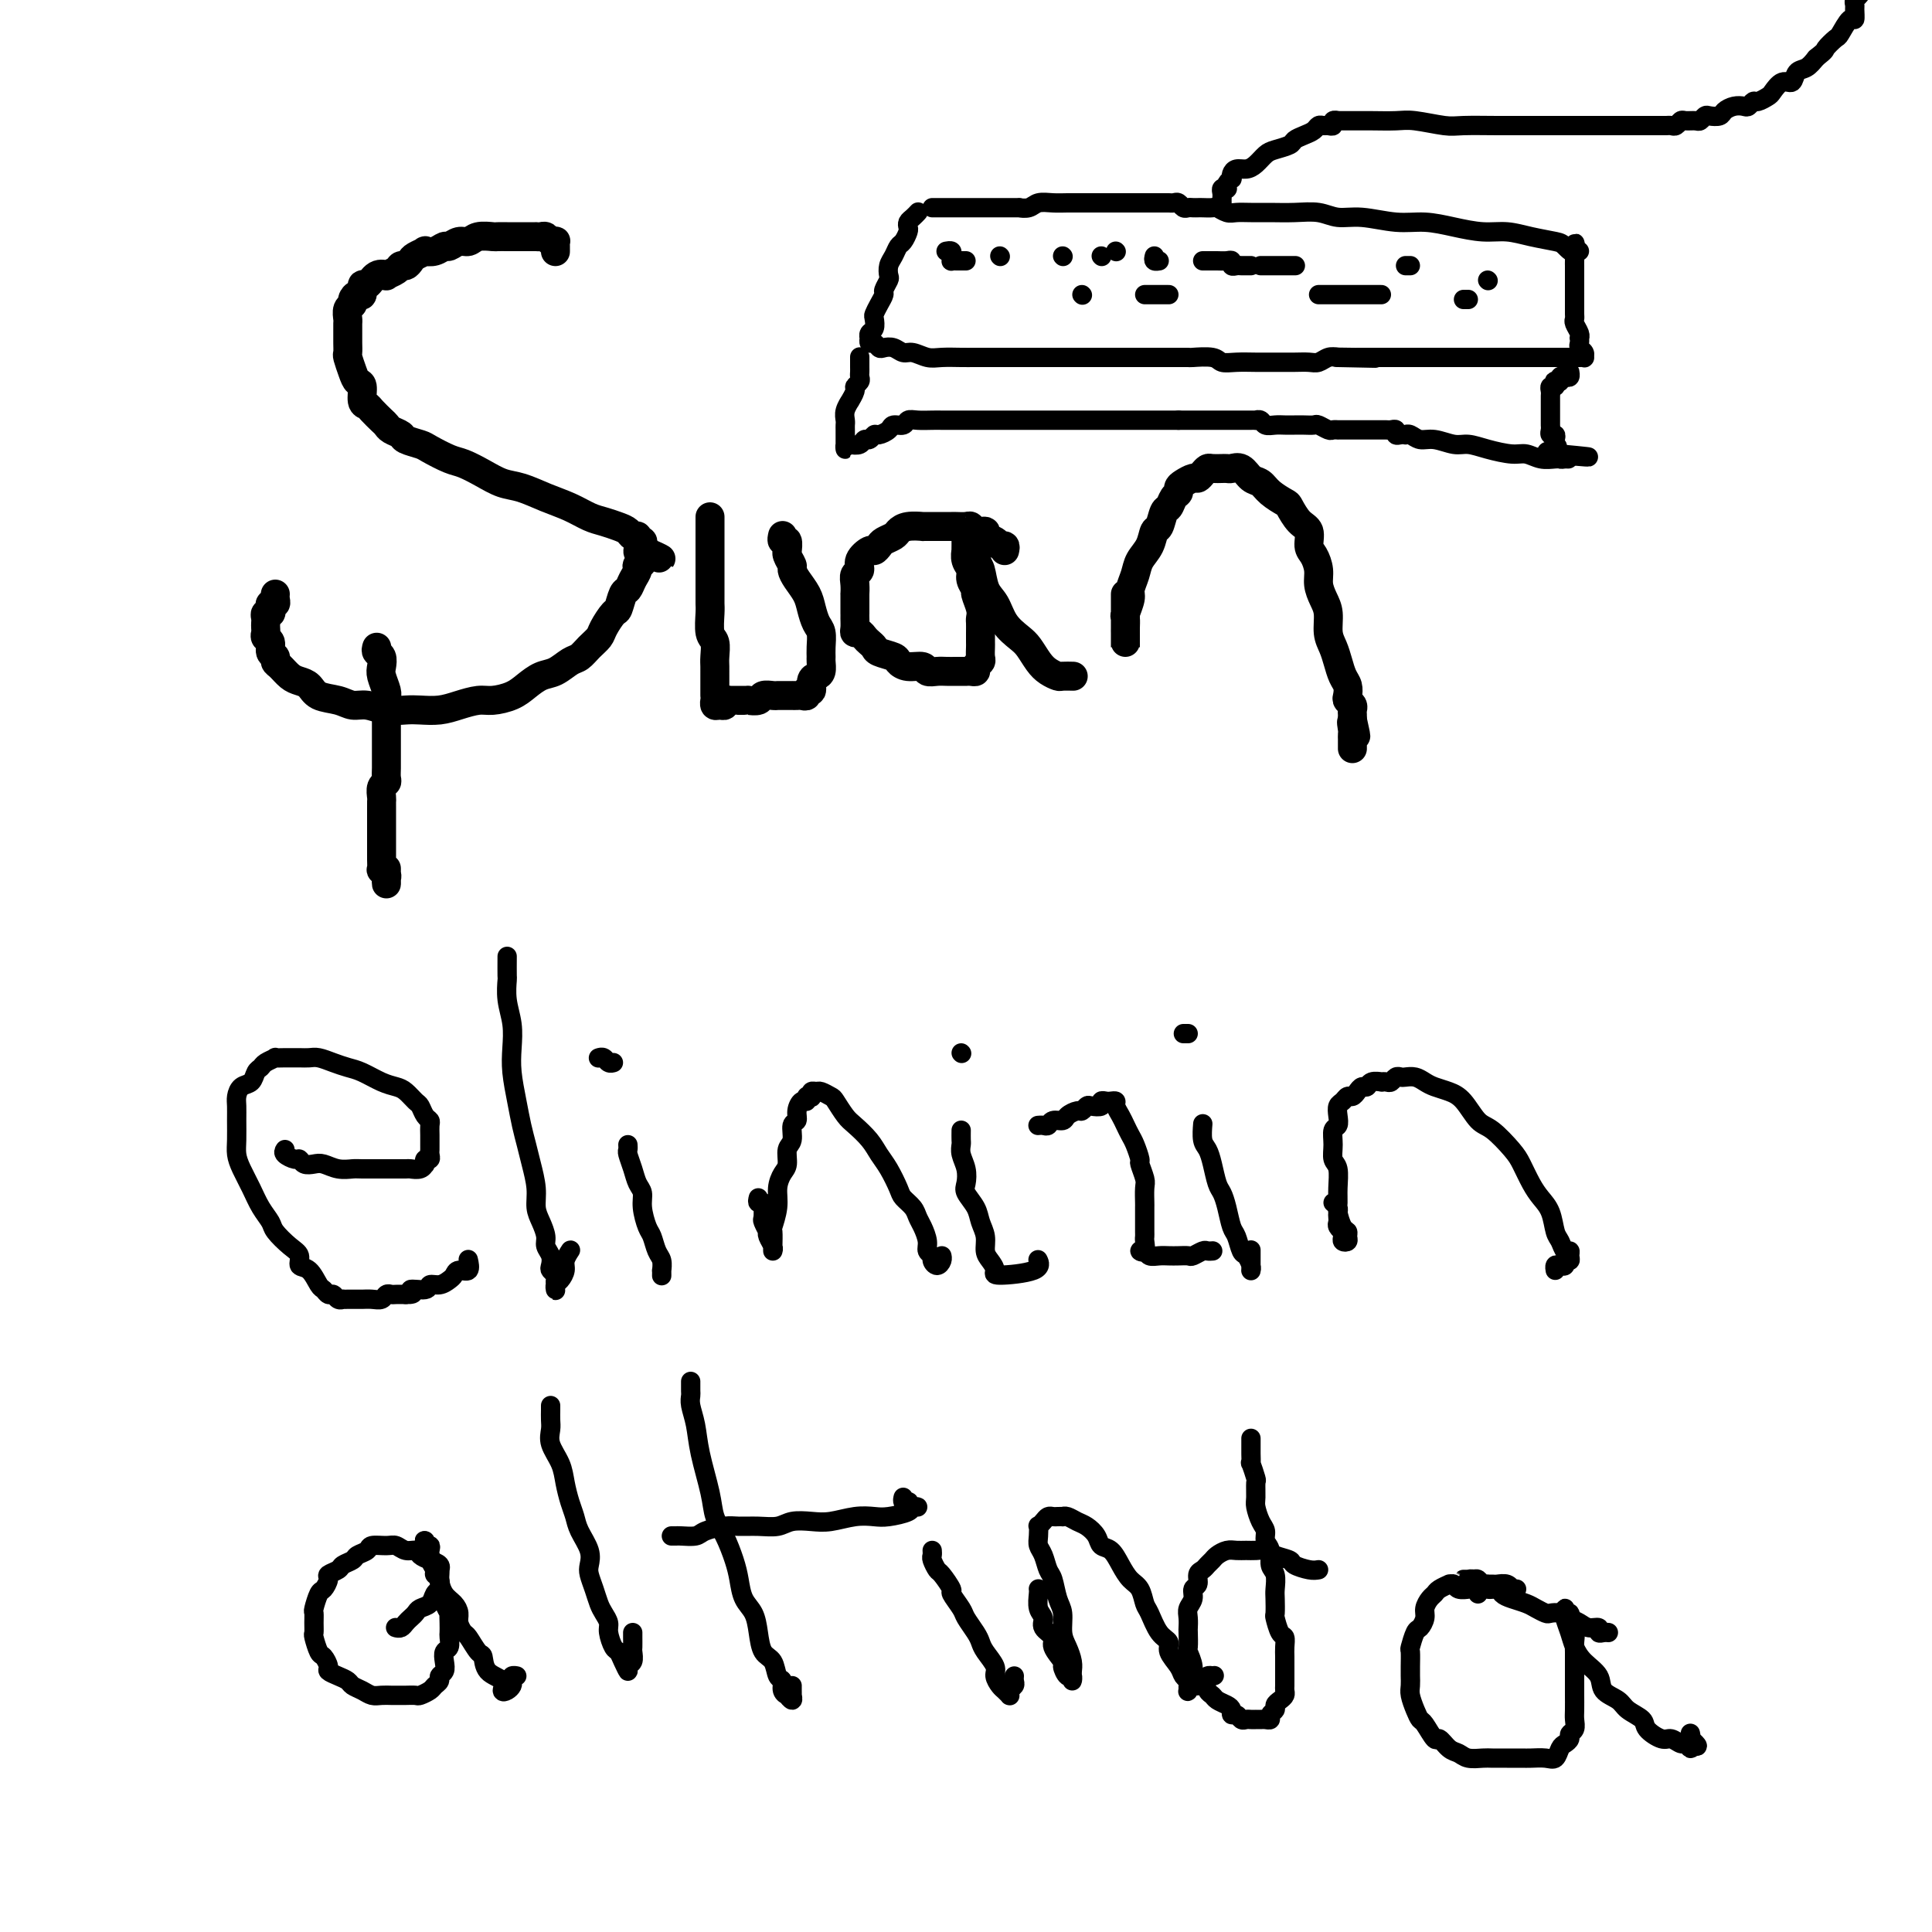 <svg viewBox='0 0 400 400' version='1.1' xmlns='http://www.w3.org/2000/svg' xmlns:xlink='http://www.w3.org/1999/xlink'><g fill='none' stroke='#000000' stroke-width='6' stroke-linecap='round' stroke-linejoin='round'><path d='M115,52c-0.002,0.083 -0.003,0.167 0,0c0.003,-0.167 0.012,-0.584 0,-1c-0.012,-0.416 -0.044,-0.829 0,-1c0.044,-0.171 0.166,-0.098 0,0c-0.166,0.098 -0.618,0.222 -1,0c-0.382,-0.222 -0.693,-0.792 -1,-1c-0.307,-0.208 -0.610,-0.056 -1,0c-0.390,0.056 -0.868,0.015 -1,0c-0.132,-0.015 0.082,-0.004 0,0c-0.082,0.004 -0.460,0.001 -1,0c-0.540,-0.001 -1.242,0.000 -2,0c-0.758,-0.000 -1.572,-0.001 -2,0c-0.428,0.001 -0.471,0.004 -1,0c-0.529,-0.004 -1.545,-0.016 -2,0c-0.455,0.016 -0.349,0.061 -1,0c-0.651,-0.061 -2.057,-0.228 -3,0c-0.943,0.228 -1.421,0.849 -2,1c-0.579,0.151 -1.259,-0.170 -2,0c-0.741,0.170 -1.542,0.829 -2,1c-0.458,0.171 -0.574,-0.147 -1,0c-0.426,0.147 -1.161,0.760 -2,1c-0.839,0.240 -1.783,0.107 -2,0c-0.217,-0.107 0.292,-0.187 0,0c-0.292,0.187 -1.386,0.641 -2,1c-0.614,0.359 -0.747,0.622 -1,1c-0.253,0.378 -0.627,0.873 -1,1c-0.373,0.127 -0.747,-0.112 -1,0c-0.253,0.112 -0.386,0.574 -1,1c-0.614,0.426 -1.710,0.816 -2,1c-0.290,0.184 0.224,0.162 0,0c-0.224,-0.162 -1.187,-0.465 -2,0c-0.813,0.465 -1.476,1.697 -2,2c-0.524,0.303 -0.910,-0.322 -1,0c-0.090,0.322 0.116,1.591 0,2c-0.116,0.409 -0.553,-0.041 -1,0c-0.447,0.041 -0.904,0.573 -1,1c-0.096,0.427 0.171,0.747 0,1c-0.171,0.253 -0.778,0.437 -1,1c-0.222,0.563 -0.059,1.503 0,2c0.059,0.497 0.015,0.551 0,1c-0.015,0.449 -0.001,1.292 0,2c0.001,0.708 -0.011,1.279 0,2c0.011,0.721 0.045,1.592 0,2c-0.045,0.408 -0.171,0.355 0,1c0.171,0.645 0.637,1.990 1,3c0.363,1.010 0.621,1.684 1,2c0.379,0.316 0.879,0.273 1,1c0.121,0.727 -0.136,2.222 0,3c0.136,0.778 0.665,0.838 1,1c0.335,0.162 0.475,0.425 1,1c0.525,0.575 1.434,1.464 2,2c0.566,0.536 0.789,0.721 1,1c0.211,0.279 0.411,0.651 1,1c0.589,0.349 1.568,0.675 2,1c0.432,0.325 0.316,0.650 1,1c0.684,0.350 2.167,0.726 3,1c0.833,0.274 1.016,0.444 2,1c0.984,0.556 2.768,1.496 4,2c1.232,0.504 1.910,0.572 3,1c1.090,0.428 2.591,1.217 4,2c1.409,0.783 2.726,1.562 4,2c1.274,0.438 2.504,0.537 4,1c1.496,0.463 3.258,1.290 5,2c1.742,0.710 3.465,1.303 5,2c1.535,0.697 2.883,1.497 4,2c1.117,0.503 2.002,0.708 3,1c0.998,0.292 2.109,0.671 3,1c0.891,0.329 1.563,0.609 2,1c0.437,0.391 0.639,0.892 1,1c0.361,0.108 0.881,-0.178 1,0c0.119,0.178 -0.164,0.821 0,1c0.164,0.179 0.775,-0.106 1,0c0.225,0.106 0.064,0.602 0,1c-0.064,0.398 -0.032,0.699 0,1'/><path d='M133,114c7.563,3.450 1.971,0.576 0,0c-1.971,-0.576 -0.321,1.145 0,2c0.321,0.855 -0.687,0.843 -1,1c-0.313,0.157 0.071,0.484 0,1c-0.071,0.516 -0.595,1.222 -1,2c-0.405,0.778 -0.690,1.630 -1,2c-0.310,0.370 -0.646,0.259 -1,1c-0.354,0.741 -0.728,2.334 -1,3c-0.272,0.666 -0.443,0.406 -1,1c-0.557,0.594 -1.499,2.042 -2,3c-0.501,0.958 -0.560,1.427 -1,2c-0.440,0.573 -1.261,1.252 -2,2c-0.739,0.748 -1.394,1.565 -2,2c-0.606,0.435 -1.161,0.487 -2,1c-0.839,0.513 -1.961,1.486 -3,2c-1.039,0.514 -1.996,0.568 -3,1c-1.004,0.432 -2.057,1.243 -3,2c-0.943,0.757 -1.777,1.460 -3,2c-1.223,0.540 -2.834,0.915 -4,1c-1.166,0.085 -1.886,-0.121 -3,0c-1.114,0.121 -2.622,0.569 -4,1c-1.378,0.431 -2.627,0.843 -4,1c-1.373,0.157 -2.871,0.057 -4,0c-1.129,-0.057 -1.890,-0.071 -3,0c-1.110,0.071 -2.570,0.227 -4,0c-1.430,-0.227 -2.830,-0.838 -4,-1c-1.170,-0.162 -2.109,0.125 -3,0c-0.891,-0.125 -1.733,-0.662 -3,-1c-1.267,-0.338 -2.959,-0.475 -4,-1c-1.041,-0.525 -1.432,-1.436 -2,-2c-0.568,-0.564 -1.314,-0.781 -2,-1c-0.686,-0.219 -1.312,-0.439 -2,-1c-0.688,-0.561 -1.437,-1.464 -2,-2c-0.563,-0.536 -0.939,-0.707 -1,-1c-0.061,-0.293 0.194,-0.708 0,-1c-0.194,-0.292 -0.837,-0.459 -1,-1c-0.163,-0.541 0.152,-1.454 0,-2c-0.152,-0.546 -0.773,-0.723 -1,-1c-0.227,-0.277 -0.062,-0.652 0,-1c0.062,-0.348 0.020,-0.667 0,-1c-0.020,-0.333 -0.019,-0.680 0,-1c0.019,-0.320 0.057,-0.611 0,-1c-0.057,-0.389 -0.208,-0.874 0,-1c0.208,-0.126 0.774,0.107 1,0c0.226,-0.107 0.113,-0.554 0,-1c-0.113,-0.446 -0.226,-0.890 0,-1c0.226,-0.110 0.793,0.115 1,0c0.207,-0.115 0.056,-0.569 0,-1c-0.056,-0.431 -0.016,-0.837 0,-1c0.016,-0.163 0.008,-0.081 0,0'/><path d='M78,134c-0.111,0.360 -0.222,0.719 0,1c0.222,0.281 0.777,0.483 1,1c0.223,0.517 0.112,1.350 0,2c-0.112,0.650 -0.226,1.118 0,2c0.226,0.882 0.793,2.180 1,3c0.207,0.820 0.056,1.164 0,2c-0.056,0.836 -0.015,2.163 0,3c0.015,0.837 0.004,1.183 0,2c-0.004,0.817 -0.001,2.107 0,3c0.001,0.893 0.001,1.391 0,2c-0.001,0.609 -0.004,1.328 0,2c0.004,0.672 0.015,1.297 0,2c-0.015,0.703 -0.057,1.483 0,2c0.057,0.517 0.211,0.770 0,1c-0.211,0.230 -0.789,0.439 -1,1c-0.211,0.561 -0.057,1.476 0,2c0.057,0.524 0.015,0.656 0,1c-0.015,0.344 -0.004,0.900 0,1c0.004,0.100 0.001,-0.254 0,0c-0.001,0.254 -0.000,1.117 0,2c0.000,0.883 0.000,1.785 0,2c-0.000,0.215 -0.000,-0.256 0,0c0.000,0.256 0.000,1.239 0,2c-0.000,0.761 -0.001,1.299 0,2c0.001,0.701 0.004,1.564 0,2c-0.004,0.436 -0.015,0.445 0,1c0.015,0.555 0.057,1.656 0,2c-0.057,0.344 -0.211,-0.067 0,0c0.211,0.067 0.789,0.613 1,1c0.211,0.387 0.057,0.615 0,1c-0.057,0.385 -0.015,0.928 0,1c0.015,0.072 0.004,-0.327 0,-1c-0.004,-0.673 -0.001,-1.621 0,-2c0.001,-0.379 0.001,-0.190 0,0'/><path d='M147,107c-0.000,0.288 -0.000,0.576 0,1c0.000,0.424 0.000,0.986 0,1c-0.000,0.014 -0.000,-0.518 0,0c0.000,0.518 0.000,2.085 0,3c-0.000,0.915 -0.000,1.176 0,2c0.000,0.824 0.000,2.211 0,3c-0.000,0.789 -0.001,0.982 0,2c0.001,1.018 0.004,2.862 0,4c-0.004,1.138 -0.015,1.568 0,2c0.015,0.432 0.057,0.864 0,2c-0.057,1.136 -0.211,2.977 0,4c0.211,1.023 0.789,1.228 1,2c0.211,0.772 0.057,2.112 0,3c-0.057,0.888 -0.015,1.324 0,2c0.015,0.676 0.004,1.592 0,2c-0.004,0.408 -0.002,0.309 0,1c0.002,0.691 0.003,2.171 0,3c-0.003,0.829 -0.011,1.008 0,1c0.011,-0.008 0.040,-0.202 0,0c-0.040,0.202 -0.150,0.800 0,1c0.150,0.200 0.562,0.001 1,0c0.438,-0.001 0.904,0.196 1,0c0.096,-0.196 -0.178,-0.785 0,-1c0.178,-0.215 0.808,-0.058 1,0c0.192,0.058 -0.056,0.015 0,0c0.056,-0.015 0.414,-0.003 1,0c0.586,0.003 1.399,-0.003 2,0c0.601,0.003 0.991,0.015 1,0c0.009,-0.015 -0.362,-0.057 0,0c0.362,0.057 1.458,0.211 2,0c0.542,-0.211 0.531,-0.789 1,-1c0.469,-0.211 1.417,-0.057 2,0c0.583,0.057 0.800,0.015 1,0c0.200,-0.015 0.382,-0.004 1,0c0.618,0.004 1.672,0.002 2,0c0.328,-0.002 -0.071,-0.005 0,0c0.071,0.005 0.611,0.017 1,0c0.389,-0.017 0.625,-0.064 1,0c0.375,0.064 0.888,0.238 1,0c0.112,-0.238 -0.176,-0.889 0,-1c0.176,-0.111 0.818,0.317 1,0c0.182,-0.317 -0.095,-1.380 0,-2c0.095,-0.620 0.561,-0.798 1,-1c0.439,-0.202 0.850,-0.428 1,-1c0.150,-0.572 0.037,-1.489 0,-2c-0.037,-0.511 0.001,-0.615 0,-1c-0.001,-0.385 -0.041,-1.050 0,-2c0.041,-0.950 0.162,-2.183 0,-3c-0.162,-0.817 -0.608,-1.217 -1,-2c-0.392,-0.783 -0.731,-1.949 -1,-3c-0.269,-1.051 -0.468,-1.987 -1,-3c-0.532,-1.013 -1.396,-2.104 -2,-3c-0.604,-0.896 -0.947,-1.597 -1,-2c-0.053,-0.403 0.183,-0.508 0,-1c-0.183,-0.492 -0.785,-1.371 -1,-2c-0.215,-0.629 -0.044,-1.010 0,-1c0.044,0.010 -0.041,0.409 0,0c0.041,-0.409 0.207,-1.625 0,-2c-0.207,-0.375 -0.786,0.091 -1,0c-0.214,-0.091 -0.061,-0.740 0,-1c0.061,-0.260 0.031,-0.130 0,0'/><path d='M208,114c0.100,-0.447 0.200,-0.894 0,-1c-0.200,-0.106 -0.701,0.130 -1,0c-0.299,-0.130 -0.395,-0.627 -1,-1c-0.605,-0.373 -1.719,-0.622 -2,-1c-0.281,-0.378 0.272,-0.886 0,-1c-0.272,-0.114 -1.367,0.166 -2,0c-0.633,-0.166 -0.803,-0.776 -1,-1c-0.197,-0.224 -0.422,-0.060 -1,0c-0.578,0.060 -1.508,0.016 -2,0c-0.492,-0.016 -0.546,-0.004 -1,0c-0.454,0.004 -1.308,0.000 -2,0c-0.692,-0.000 -1.222,0.003 -2,0c-0.778,-0.003 -1.804,-0.012 -2,0c-0.196,0.012 0.438,0.045 0,0c-0.438,-0.045 -1.949,-0.167 -3,0c-1.051,0.167 -1.644,0.623 -2,1c-0.356,0.377 -0.475,0.674 -1,1c-0.525,0.326 -1.455,0.682 -2,1c-0.545,0.318 -0.705,0.600 -1,1c-0.295,0.400 -0.724,0.919 -1,1c-0.276,0.081 -0.400,-0.274 -1,0c-0.600,0.274 -1.678,1.178 -2,2c-0.322,0.822 0.110,1.564 0,2c-0.110,0.436 -0.761,0.567 -1,1c-0.239,0.433 -0.064,1.167 0,2c0.064,0.833 0.017,1.764 0,2c-0.017,0.236 -0.005,-0.222 0,0c0.005,0.222 0.001,1.124 0,2c-0.001,0.876 -0.001,1.727 0,2c0.001,0.273 0.003,-0.033 0,0c-0.003,0.033 -0.012,0.404 0,1c0.012,0.596 0.045,1.417 0,2c-0.045,0.583 -0.166,0.930 0,1c0.166,0.070 0.620,-0.136 1,0c0.380,0.136 0.687,0.614 1,1c0.313,0.386 0.633,0.681 1,1c0.367,0.319 0.783,0.664 1,1c0.217,0.336 0.237,0.663 1,1c0.763,0.337 2.270,0.682 3,1c0.730,0.318 0.685,0.607 1,1c0.315,0.393 0.991,0.890 2,1c1.009,0.110 2.353,-0.167 3,0c0.647,0.167 0.598,0.777 1,1c0.402,0.223 1.256,0.060 2,0c0.744,-0.060 1.379,-0.016 2,0c0.621,0.016 1.228,0.005 2,0c0.772,-0.005 1.708,-0.004 2,0c0.292,0.004 -0.062,0.012 0,0c0.062,-0.012 0.538,-0.044 1,0c0.462,0.044 0.908,0.162 1,0c0.092,-0.162 -0.172,-0.606 0,-1c0.172,-0.394 0.778,-0.738 1,-1c0.222,-0.262 0.060,-0.441 0,-1c-0.060,-0.559 -0.016,-1.497 0,-2c0.016,-0.503 0.005,-0.570 0,-1c-0.005,-0.430 -0.006,-1.222 0,-2c0.006,-0.778 0.017,-1.541 0,-2c-0.017,-0.459 -0.061,-0.612 0,-1c0.061,-0.388 0.228,-1.010 0,-2c-0.228,-0.990 -0.849,-2.348 -1,-3c-0.151,-0.652 0.170,-0.599 0,-1c-0.170,-0.401 -0.830,-1.255 -1,-2c-0.170,-0.745 0.151,-1.379 0,-2c-0.151,-0.621 -0.772,-1.227 -1,-2c-0.228,-0.773 -0.061,-1.712 0,-2c0.061,-0.288 0.017,0.076 0,0c-0.017,-0.076 -0.005,-0.592 0,-1c0.005,-0.408 0.004,-0.709 0,-1c-0.004,-0.291 -0.011,-0.573 0,-1c0.011,-0.427 0.042,-1.000 0,-1c-0.042,-0.000 -0.155,0.571 0,1c0.155,0.429 0.577,0.714 1,1'/><path d='M201,112c0.175,-3.624 0.612,0.817 1,3c0.388,2.183 0.727,2.108 1,3c0.273,0.892 0.482,2.752 1,4c0.518,1.248 1.346,1.885 2,3c0.654,1.115 1.133,2.708 2,4c0.867,1.292 2.120,2.283 3,3c0.880,0.717 1.386,1.159 2,2c0.614,0.841 1.335,2.082 2,3c0.665,0.918 1.274,1.514 2,2c0.726,0.486 1.567,0.862 2,1c0.433,0.138 0.456,0.037 1,0c0.544,-0.037 1.608,-0.010 2,0c0.392,0.010 0.112,0.003 0,0c-0.112,-0.003 -0.056,-0.001 0,0'/><path d='M233,123c0.000,0.331 0.000,0.662 0,1c-0.000,0.338 -0.000,0.682 0,1c0.000,0.318 0.000,0.610 0,1c-0.000,0.390 -0.000,0.878 0,1c0.000,0.122 0.000,-0.122 0,0c-0.000,0.122 -0.000,0.610 0,1c0.000,0.390 0.000,0.681 0,1c-0.000,0.319 -0.000,0.664 0,1c0.000,0.336 0.000,0.661 0,1c-0.000,0.339 -0.000,0.690 0,1c0.000,0.310 0.000,0.577 0,1c-0.000,0.423 -0.000,1.001 0,1c0.000,-0.001 0.000,-0.582 0,-1c-0.000,-0.418 -0.001,-0.673 0,-1c0.001,-0.327 0.004,-0.724 0,-1c-0.004,-0.276 -0.016,-0.429 0,-1c0.016,-0.571 0.060,-1.559 0,-2c-0.060,-0.441 -0.224,-0.334 0,-1c0.224,-0.666 0.837,-2.106 1,-3c0.163,-0.894 -0.125,-1.242 0,-2c0.125,-0.758 0.663,-1.927 1,-3c0.337,-1.073 0.471,-2.050 1,-3c0.529,-0.950 1.451,-1.875 2,-3c0.549,-1.125 0.724,-2.452 1,-3c0.276,-0.548 0.652,-0.318 1,-1c0.348,-0.682 0.667,-2.277 1,-3c0.333,-0.723 0.680,-0.575 1,-1c0.320,-0.425 0.614,-1.424 1,-2c0.386,-0.576 0.863,-0.728 1,-1c0.137,-0.272 -0.065,-0.664 0,-1c0.065,-0.336 0.399,-0.616 1,-1c0.601,-0.384 1.469,-0.874 2,-1c0.531,-0.126 0.724,0.110 1,0c0.276,-0.110 0.633,-0.565 1,-1c0.367,-0.435 0.742,-0.849 1,-1c0.258,-0.151 0.397,-0.040 1,0c0.603,0.040 1.670,0.009 2,0c0.330,-0.009 -0.078,0.005 0,0c0.078,-0.005 0.640,-0.027 1,0c0.360,0.027 0.518,0.104 1,0c0.482,-0.104 1.289,-0.388 2,0c0.711,0.388 1.328,1.450 2,2c0.672,0.550 1.401,0.588 2,1c0.599,0.412 1.068,1.197 2,2c0.932,0.803 2.326,1.622 3,2c0.674,0.378 0.628,0.313 1,1c0.372,0.687 1.161,2.126 2,3c0.839,0.874 1.727,1.181 2,2c0.273,0.819 -0.068,2.148 0,3c0.068,0.852 0.544,1.227 1,2c0.456,0.773 0.892,1.943 1,3c0.108,1.057 -0.112,2.001 0,3c0.112,0.999 0.555,2.052 1,3c0.445,0.948 0.893,1.791 1,3c0.107,1.209 -0.125,2.785 0,4c0.125,1.215 0.608,2.070 1,3c0.392,0.930 0.692,1.937 1,3c0.308,1.063 0.622,2.183 1,3c0.378,0.817 0.819,1.332 1,2c0.181,0.668 0.101,1.488 0,2c-0.101,0.512 -0.223,0.715 0,1c0.223,0.285 0.792,0.651 1,1c0.208,0.349 0.056,0.681 0,1c-0.056,0.319 -0.015,0.624 0,1c0.015,0.376 0.004,0.822 0,1c-0.004,0.178 -0.002,0.089 0,0'/><path d='M280,149c1.392,6.211 0.373,2.238 0,1c-0.373,-1.238 -0.100,0.260 0,1c0.100,0.740 0.027,0.724 0,1c-0.027,0.276 -0.007,0.845 0,1c0.007,0.155 0.002,-0.103 0,0c-0.002,0.103 -0.001,0.566 0,1c0.001,0.434 0.000,0.838 0,1c-0.000,0.162 -0.000,0.081 0,0'/></g>
<g fill='none' stroke='#000000' stroke-width='4' stroke-linecap='round' stroke-linejoin='round'><path d='M59,238c-0.201,0.301 -0.401,0.603 0,1c0.401,0.397 1.405,0.890 2,1c0.595,0.110 0.781,-0.163 1,0c0.219,0.163 0.472,0.762 1,1c0.528,0.238 1.333,0.116 2,0c0.667,-0.116 1.198,-0.227 2,0c0.802,0.227 1.876,0.793 3,1c1.124,0.207 2.298,0.056 3,0c0.702,-0.056 0.933,-0.015 2,0c1.067,0.015 2.972,0.005 4,0c1.028,-0.005 1.179,-0.005 2,0c0.821,0.005 2.311,0.015 3,0c0.689,-0.015 0.577,-0.056 1,0c0.423,0.056 1.380,0.207 2,0c0.620,-0.207 0.902,-0.773 1,-1c0.098,-0.227 0.012,-0.116 0,0c-0.012,0.116 0.049,0.238 0,0c-0.049,-0.238 -0.209,-0.837 0,-1c0.209,-0.163 0.788,0.108 1,0c0.212,-0.108 0.057,-0.596 0,-1c-0.057,-0.404 -0.014,-0.724 0,-1c0.014,-0.276 0.001,-0.507 0,-1c-0.001,-0.493 0.011,-1.250 0,-2c-0.011,-0.750 -0.043,-1.495 0,-2c0.043,-0.505 0.163,-0.769 0,-1c-0.163,-0.231 -0.609,-0.429 -1,-1c-0.391,-0.571 -0.725,-1.514 -1,-2c-0.275,-0.486 -0.489,-0.515 -1,-1c-0.511,-0.485 -1.319,-1.425 -2,-2c-0.681,-0.575 -1.235,-0.784 -2,-1c-0.765,-0.216 -1.742,-0.440 -3,-1c-1.258,-0.560 -2.798,-1.456 -4,-2c-1.202,-0.544 -2.065,-0.734 -3,-1c-0.935,-0.266 -1.942,-0.607 -3,-1c-1.058,-0.393 -2.166,-0.837 -3,-1c-0.834,-0.163 -1.394,-0.043 -2,0c-0.606,0.043 -1.257,0.011 -2,0c-0.743,-0.011 -1.579,-0.000 -2,0c-0.421,0.000 -0.427,-0.011 -1,0c-0.573,0.011 -1.712,0.043 -2,0c-0.288,-0.043 0.275,-0.162 0,0c-0.275,0.162 -1.387,0.606 -2,1c-0.613,0.394 -0.728,0.739 -1,1c-0.272,0.261 -0.700,0.440 -1,1c-0.300,0.560 -0.473,1.503 -1,2c-0.527,0.497 -1.409,0.548 -2,1c-0.591,0.452 -0.891,1.303 -1,2c-0.109,0.697 -0.027,1.238 0,2c0.027,0.762 -0.001,1.743 0,3c0.001,1.257 0.030,2.790 0,4c-0.030,1.210 -0.120,2.096 0,3c0.120,0.904 0.450,1.827 1,3c0.550,1.173 1.319,2.597 2,4c0.681,1.403 1.272,2.784 2,4c0.728,1.216 1.591,2.266 2,3c0.409,0.734 0.364,1.150 1,2c0.636,0.850 1.953,2.133 3,3c1.047,0.867 1.825,1.317 2,2c0.175,0.683 -0.251,1.599 0,2c0.251,0.401 1.181,0.289 2,1c0.819,0.711 1.529,2.247 2,3c0.471,0.753 0.705,0.724 1,1c0.295,0.276 0.653,0.859 1,1c0.347,0.141 0.685,-0.158 1,0c0.315,0.158 0.609,0.774 1,1c0.391,0.226 0.878,0.060 1,0c0.122,-0.060 -0.123,-0.016 0,0c0.123,0.016 0.613,0.004 1,0c0.387,-0.004 0.671,-0.000 1,0c0.329,0.000 0.704,-0.004 1,0c0.296,0.004 0.513,0.015 1,0c0.487,-0.015 1.243,-0.057 2,0c0.757,0.057 1.515,0.211 2,0c0.485,-0.211 0.697,-0.789 1,-1c0.303,-0.211 0.697,-0.057 1,0c0.303,0.057 0.515,0.016 1,0c0.485,-0.016 1.242,-0.008 2,0'/><path d='M84,268c2.839,0.066 0.935,-0.770 1,-1c0.065,-0.230 2.098,0.146 3,0c0.902,-0.146 0.674,-0.814 1,-1c0.326,-0.186 1.205,0.110 2,0c0.795,-0.110 1.505,-0.625 2,-1c0.495,-0.375 0.773,-0.609 1,-1c0.227,-0.391 0.401,-0.940 1,-1c0.599,-0.060 1.623,0.368 2,0c0.377,-0.368 0.108,-1.534 0,-2c-0.108,-0.466 -0.054,-0.233 0,0'/><path d='M105,198c-0.008,1.667 -0.016,3.334 0,4c0.016,0.666 0.056,0.332 0,1c-0.056,0.668 -0.208,2.337 0,4c0.208,1.663 0.777,3.319 1,5c0.223,1.681 0.101,3.387 0,5c-0.101,1.613 -0.182,3.133 0,5c0.182,1.867 0.627,4.081 1,6c0.373,1.919 0.674,3.542 1,5c0.326,1.458 0.679,2.749 1,4c0.321,1.251 0.612,2.460 1,4c0.388,1.540 0.874,3.410 1,5c0.126,1.590 -0.106,2.901 0,4c0.106,1.099 0.550,1.986 1,3c0.450,1.014 0.904,2.156 1,3c0.096,0.844 -0.167,1.392 0,2c0.167,0.608 0.763,1.276 1,2c0.237,0.724 0.116,1.503 0,2c-0.116,0.497 -0.227,0.711 0,1c0.227,0.289 0.793,0.653 1,1c0.207,0.347 0.055,0.678 0,1c-0.055,0.322 -0.012,0.634 0,1c0.012,0.366 -0.007,0.786 0,1c0.007,0.214 0.039,0.224 0,0c-0.039,-0.224 -0.150,-0.680 0,-1c0.150,-0.320 0.562,-0.502 1,-1c0.438,-0.498 0.902,-1.310 1,-2c0.098,-0.690 -0.170,-1.257 0,-2c0.170,-0.743 0.776,-1.662 1,-2c0.224,-0.338 0.064,-0.097 0,0c-0.064,0.097 -0.032,0.048 0,0'/><path d='M130,237c0.025,0.379 0.049,0.758 0,1c-0.049,0.242 -0.172,0.345 0,1c0.172,0.655 0.637,1.860 1,3c0.363,1.140 0.622,2.216 1,3c0.378,0.784 0.875,1.278 1,2c0.125,0.722 -0.120,1.673 0,3c0.120,1.327 0.607,3.029 1,4c0.393,0.971 0.694,1.212 1,2c0.306,0.788 0.618,2.124 1,3c0.382,0.876 0.834,1.293 1,2c0.166,0.707 0.044,1.705 0,2c-0.044,0.295 -0.012,-0.113 0,0c0.012,0.113 0.003,0.747 0,1c-0.003,0.253 -0.002,0.127 0,0'/><path d='M124,219c-0.091,0.030 -0.182,0.061 0,0c0.182,-0.061 0.636,-0.212 1,0c0.364,0.212 0.636,0.788 1,1c0.364,0.212 0.818,0.061 1,0c0.182,-0.061 0.091,-0.030 0,0'/><path d='M157,248c-0.113,0.457 -0.226,0.914 0,1c0.226,0.086 0.792,-0.200 1,0c0.208,0.200 0.060,0.884 0,1c-0.060,0.116 -0.030,-0.337 0,0c0.030,0.337 0.060,1.466 0,2c-0.060,0.534 -0.208,0.475 0,1c0.208,0.525 0.774,1.633 1,2c0.226,0.367 0.113,-0.007 0,0c-0.113,0.007 -0.226,0.394 0,1c0.226,0.606 0.793,1.429 1,2c0.207,0.571 0.056,0.888 0,1c-0.056,0.112 -0.016,0.019 0,0c0.016,-0.019 0.008,0.036 0,0c-0.008,-0.036 -0.017,-0.162 0,-1c0.017,-0.838 0.060,-2.389 0,-3c-0.060,-0.611 -0.222,-0.284 0,-1c0.222,-0.716 0.829,-2.475 1,-4c0.171,-1.525 -0.094,-2.816 0,-4c0.094,-1.184 0.546,-2.261 1,-3c0.454,-0.739 0.910,-1.139 1,-2c0.090,-0.861 -0.187,-2.184 0,-3c0.187,-0.816 0.837,-1.127 1,-2c0.163,-0.873 -0.163,-2.310 0,-3c0.163,-0.690 0.813,-0.633 1,-1c0.187,-0.367 -0.090,-1.156 0,-2c0.090,-0.844 0.546,-1.742 1,-2c0.454,-0.258 0.905,0.123 1,0c0.095,-0.123 -0.168,-0.751 0,-1c0.168,-0.249 0.765,-0.120 1,0c0.235,0.120 0.108,0.232 0,0c-0.108,-0.232 -0.199,-0.807 0,-1c0.199,-0.193 0.686,-0.003 1,0c0.314,0.003 0.453,-0.180 1,0c0.547,0.180 1.501,0.722 2,1c0.499,0.278 0.542,0.290 1,1c0.458,0.710 1.330,2.117 2,3c0.670,0.883 1.139,1.241 2,2c0.861,0.759 2.113,1.918 3,3c0.887,1.082 1.407,2.085 2,3c0.593,0.915 1.258,1.740 2,3c0.742,1.260 1.560,2.956 2,4c0.440,1.044 0.500,1.438 1,2c0.500,0.562 1.439,1.292 2,2c0.561,0.708 0.743,1.394 1,2c0.257,0.606 0.590,1.132 1,2c0.410,0.868 0.897,2.080 1,3c0.103,0.920 -0.179,1.550 0,2c0.179,0.450 0.818,0.719 1,1c0.182,0.281 -0.095,0.572 0,1c0.095,0.428 0.562,0.991 1,1c0.438,0.009 0.849,-0.536 1,-1c0.151,-0.464 0.043,-0.847 0,-1c-0.043,-0.153 -0.022,-0.077 0,0'/><path d='M199,234c-0.008,0.774 -0.016,1.548 0,2c0.016,0.452 0.055,0.581 0,1c-0.055,0.419 -0.204,1.126 0,2c0.204,0.874 0.761,1.914 1,3c0.239,1.086 0.159,2.219 0,3c-0.159,0.781 -0.397,1.210 0,2c0.397,0.790 1.429,1.941 2,3c0.571,1.059 0.679,2.027 1,3c0.321,0.973 0.853,1.949 1,3c0.147,1.051 -0.093,2.175 0,3c0.093,0.825 0.519,1.352 1,2c0.481,0.648 1.018,1.417 1,2c-0.018,0.583 -0.593,0.981 1,1c1.593,0.019 5.352,-0.341 7,-1c1.648,-0.659 1.185,-1.617 1,-2c-0.185,-0.383 -0.093,-0.192 0,0'/><path d='M199,218c0.000,0.000 0.100,0.100 0.1,0.1'/><path d='M215,233c-0.087,0.009 -0.174,0.017 0,0c0.174,-0.017 0.609,-0.060 1,0c0.391,0.060 0.739,0.222 1,0c0.261,-0.222 0.437,-0.829 1,-1c0.563,-0.171 1.513,0.094 2,0c0.487,-0.094 0.510,-0.547 1,-1c0.490,-0.453 1.445,-0.905 2,-1c0.555,-0.095 0.708,0.167 1,0c0.292,-0.167 0.722,-0.763 1,-1c0.278,-0.237 0.403,-0.116 1,0c0.597,0.116 1.667,0.227 2,0c0.333,-0.227 -0.069,-0.791 0,-1c0.069,-0.209 0.610,-0.064 1,0c0.390,0.064 0.629,0.047 1,0c0.371,-0.047 0.873,-0.126 1,0c0.127,0.126 -0.121,0.455 0,1c0.121,0.545 0.611,1.306 1,2c0.389,0.694 0.678,1.322 1,2c0.322,0.678 0.679,1.407 1,2c0.321,0.593 0.608,1.049 1,2c0.392,0.951 0.890,2.395 1,3c0.110,0.605 -0.167,0.370 0,1c0.167,0.630 0.777,2.126 1,3c0.223,0.874 0.060,1.127 0,2c-0.060,0.873 -0.016,2.367 0,3c0.016,0.633 0.004,0.406 0,1c-0.004,0.594 0.000,2.009 0,3c-0.000,0.991 -0.005,1.558 0,2c0.005,0.442 0.019,0.758 0,1c-0.019,0.242 -0.069,0.408 0,1c0.069,0.592 0.259,1.609 0,2c-0.259,0.391 -0.967,0.157 -1,0c-0.033,-0.157 0.610,-0.238 1,0c0.390,0.238 0.528,0.796 1,1c0.472,0.204 1.277,0.056 2,0c0.723,-0.056 1.363,-0.019 2,0c0.637,0.019 1.270,0.019 2,0c0.730,-0.019 1.558,-0.058 2,0c0.442,0.058 0.497,0.212 1,0c0.503,-0.212 1.455,-0.789 2,-1c0.545,-0.211 0.682,-0.057 1,0c0.318,0.057 0.817,0.015 1,0c0.183,-0.015 0.049,-0.004 0,0c-0.049,0.004 -0.014,0.001 0,0c0.014,-0.001 0.007,-0.001 0,0'/><path d='M249,233c0.024,-0.296 0.048,-0.591 0,0c-0.048,0.591 -0.168,2.069 0,3c0.168,0.931 0.622,1.315 1,2c0.378,0.685 0.679,1.672 1,3c0.321,1.328 0.663,2.998 1,4c0.337,1.002 0.668,1.337 1,2c0.332,0.663 0.666,1.654 1,3c0.334,1.346 0.668,3.047 1,4c0.332,0.953 0.663,1.159 1,2c0.337,0.841 0.679,2.316 1,3c0.321,0.684 0.622,0.576 1,1c0.378,0.424 0.833,1.378 1,2c0.167,0.622 0.045,0.911 0,1c-0.045,0.089 -0.012,-0.022 0,0c0.012,0.022 0.003,0.177 0,0c-0.003,-0.177 -0.001,-0.687 0,-1c0.001,-0.313 0.000,-0.431 0,-1c-0.000,-0.569 -0.000,-1.591 0,-2c0.000,-0.409 0.000,-0.204 0,0'/><path d='M245,214c0.417,0.000 0.833,0.000 1,0c0.167,0.000 0.083,0.000 0,0'/><path d='M276,249c0.422,0.333 0.844,0.666 1,1c0.156,0.334 0.046,0.668 0,1c-0.046,0.332 -0.026,0.663 0,1c0.026,0.337 0.060,0.682 0,1c-0.060,0.318 -0.213,0.611 0,1c0.213,0.389 0.793,0.876 1,1c0.207,0.124 0.041,-0.113 0,0c-0.041,0.113 0.042,0.577 0,1c-0.042,0.423 -0.210,0.806 0,1c0.210,0.194 0.799,0.200 1,0c0.201,-0.200 0.016,-0.605 0,-1c-0.016,-0.395 0.139,-0.779 0,-1c-0.139,-0.221 -0.572,-0.279 -1,-1c-0.428,-0.721 -0.851,-2.104 -1,-3c-0.149,-0.896 -0.026,-1.306 0,-2c0.026,-0.694 -0.047,-1.671 0,-3c0.047,-1.329 0.212,-3.010 0,-4c-0.212,-0.990 -0.803,-1.290 -1,-2c-0.197,-0.710 -0.001,-1.829 0,-3c0.001,-1.171 -0.193,-2.393 0,-3c0.193,-0.607 0.773,-0.597 1,-1c0.227,-0.403 0.102,-1.217 0,-2c-0.102,-0.783 -0.182,-1.533 0,-2c0.182,-0.467 0.626,-0.651 1,-1c0.374,-0.349 0.678,-0.863 1,-1c0.322,-0.137 0.662,0.103 1,0c0.338,-0.103 0.673,-0.549 1,-1c0.327,-0.451 0.647,-0.905 1,-1c0.353,-0.095 0.739,0.170 1,0c0.261,-0.170 0.399,-0.777 1,-1c0.601,-0.223 1.667,-0.064 2,0c0.333,0.064 -0.065,0.031 0,0c0.065,-0.031 0.594,-0.061 1,0c0.406,0.061 0.689,0.212 1,0c0.311,-0.212 0.650,-0.786 1,-1c0.350,-0.214 0.712,-0.068 1,0c0.288,0.068 0.503,0.060 1,0c0.497,-0.060 1.277,-0.170 2,0c0.723,0.170 1.390,0.620 2,1c0.610,0.380 1.162,0.691 2,1c0.838,0.309 1.961,0.618 3,1c1.039,0.382 1.993,0.839 3,2c1.007,1.161 2.066,3.028 3,4c0.934,0.972 1.745,1.051 3,2c1.255,0.949 2.956,2.770 4,4c1.044,1.230 1.431,1.870 2,3c0.569,1.130 1.318,2.749 2,4c0.682,1.251 1.296,2.133 2,3c0.704,0.867 1.499,1.720 2,3c0.501,1.280 0.708,2.987 1,4c0.292,1.013 0.668,1.333 1,2c0.332,0.667 0.621,1.680 1,2c0.379,0.320 0.848,-0.054 1,0c0.152,0.054 -0.015,0.537 0,1c0.015,0.463 0.210,0.908 0,1c-0.210,0.092 -0.827,-0.168 -1,0c-0.173,0.168 0.097,0.763 0,1c-0.097,0.237 -0.562,0.115 -1,0c-0.438,-0.115 -0.849,-0.223 -1,0c-0.151,0.223 -0.043,0.778 0,1c0.043,0.222 0.022,0.111 0,0'/><path d='M82,337c-0.089,-0.024 -0.178,-0.048 0,0c0.178,0.048 0.624,0.167 1,0c0.376,-0.167 0.682,-0.621 1,-1c0.318,-0.379 0.648,-0.683 1,-1c0.352,-0.317 0.725,-0.648 1,-1c0.275,-0.352 0.452,-0.724 1,-1c0.548,-0.276 1.467,-0.455 2,-1c0.533,-0.545 0.679,-1.455 1,-2c0.321,-0.545 0.818,-0.724 1,-1c0.182,-0.276 0.048,-0.647 0,-1c-0.048,-0.353 -0.011,-0.686 0,-1c0.011,-0.314 -0.003,-0.609 0,-1c0.003,-0.391 0.022,-0.878 0,-1c-0.022,-0.122 -0.085,0.121 0,0c0.085,-0.121 0.318,-0.606 0,-1c-0.318,-0.394 -1.188,-0.698 -2,-1c-0.812,-0.302 -1.567,-0.603 -2,-1c-0.433,-0.397 -0.543,-0.892 -1,-1c-0.457,-0.108 -1.259,0.170 -2,0c-0.741,-0.170 -1.421,-0.789 -2,-1c-0.579,-0.211 -1.057,-0.015 -2,0c-0.943,0.015 -2.351,-0.151 -3,0c-0.649,0.151 -0.540,0.618 -1,1c-0.460,0.382 -1.490,0.680 -2,1c-0.510,0.320 -0.500,0.662 -1,1c-0.500,0.338 -1.510,0.672 -2,1c-0.490,0.328 -0.460,0.649 -1,1c-0.540,0.351 -1.651,0.732 -2,1c-0.349,0.268 0.064,0.424 0,1c-0.064,0.576 -0.606,1.571 -1,2c-0.394,0.429 -0.641,0.290 -1,1c-0.359,0.710 -0.829,2.268 -1,3c-0.171,0.732 -0.043,0.638 0,1c0.043,0.362 0.000,1.181 0,2c-0.000,0.819 0.043,1.638 0,2c-0.043,0.362 -0.171,0.268 0,1c0.171,0.732 0.640,2.290 1,3c0.360,0.710 0.611,0.571 1,1c0.389,0.429 0.915,1.424 1,2c0.085,0.576 -0.273,0.731 0,1c0.273,0.269 1.175,0.650 2,1c0.825,0.350 1.572,0.668 2,1c0.428,0.332 0.538,0.677 1,1c0.462,0.323 1.275,0.622 2,1c0.725,0.378 1.360,0.833 2,1c0.640,0.167 1.284,0.045 2,0c0.716,-0.045 1.505,-0.012 2,0c0.495,0.012 0.695,0.004 1,0c0.305,-0.004 0.716,-0.004 1,0c0.284,0.004 0.443,0.012 1,0c0.557,-0.012 1.512,-0.045 2,0c0.488,0.045 0.508,0.166 1,0c0.492,-0.166 1.456,-0.621 2,-1c0.544,-0.379 0.668,-0.682 1,-1c0.332,-0.318 0.873,-0.653 1,-1c0.127,-0.347 -0.158,-0.708 0,-1c0.158,-0.292 0.760,-0.516 1,-1c0.240,-0.484 0.117,-1.228 0,-2c-0.117,-0.772 -0.227,-1.571 0,-2c0.227,-0.429 0.793,-0.487 1,-1c0.207,-0.513 0.057,-1.480 0,-2c-0.057,-0.520 -0.019,-0.591 0,-1c0.019,-0.409 0.020,-1.155 0,-2c-0.020,-0.845 -0.062,-1.790 0,-2c0.062,-0.210 0.226,0.313 0,0c-0.226,-0.313 -0.844,-1.464 -1,-2c-0.156,-0.536 0.150,-0.458 0,-1c-0.150,-0.542 -0.757,-1.702 -1,-2c-0.243,-0.298 -0.121,0.268 0,0c0.121,-0.268 0.242,-1.371 0,-2c-0.242,-0.629 -0.849,-0.786 -1,-1c-0.151,-0.214 0.152,-0.487 0,-1c-0.152,-0.513 -0.759,-1.266 -1,-2c-0.241,-0.734 -0.117,-1.448 0,-2c0.117,-0.552 0.227,-0.942 0,-1c-0.227,-0.058 -0.792,0.215 -1,0c-0.208,-0.215 -0.059,-0.919 0,-1c0.059,-0.081 0.030,0.459 0,1'/><path d='M88,320c-0.591,-2.597 0.432,0.410 1,2c0.568,1.590 0.680,1.763 1,2c0.320,0.237 0.846,0.539 1,1c0.154,0.461 -0.065,1.082 0,2c0.065,0.918 0.413,2.134 1,3c0.587,0.866 1.413,1.382 2,2c0.587,0.618 0.934,1.340 1,2c0.066,0.660 -0.151,1.260 0,2c0.151,0.740 0.668,1.620 1,2c0.332,0.380 0.479,0.261 1,1c0.521,0.739 1.417,2.335 2,3c0.583,0.665 0.853,0.400 1,1c0.147,0.600 0.173,2.067 1,3c0.827,0.933 2.457,1.333 3,2c0.543,0.667 0.001,1.601 0,2c-0.001,0.399 0.539,0.265 1,0c0.461,-0.265 0.842,-0.659 1,-1c0.158,-0.341 0.094,-0.627 0,-1c-0.094,-0.373 -0.218,-0.831 0,-1c0.218,-0.169 0.776,-0.048 1,0c0.224,0.048 0.112,0.024 0,0'/><path d='M114,291c0.004,0.239 0.008,0.479 0,1c-0.008,0.521 -0.027,1.325 0,2c0.027,0.675 0.101,1.223 0,2c-0.101,0.777 -0.378,1.783 0,3c0.378,1.217 1.409,2.646 2,4c0.591,1.354 0.740,2.634 1,4c0.260,1.366 0.630,2.817 1,4c0.370,1.183 0.739,2.098 1,3c0.261,0.902 0.413,1.791 1,3c0.587,1.209 1.610,2.736 2,4c0.390,1.264 0.146,2.264 0,3c-0.146,0.736 -0.193,1.209 0,2c0.193,0.791 0.625,1.901 1,3c0.375,1.099 0.692,2.186 1,3c0.308,0.814 0.607,1.355 1,2c0.393,0.645 0.878,1.393 1,2c0.122,0.607 -0.121,1.071 0,2c0.121,0.929 0.606,2.323 1,3c0.394,0.677 0.698,0.639 1,1c0.302,0.361 0.603,1.123 1,2c0.397,0.877 0.891,1.869 1,2c0.109,0.131 -0.167,-0.598 0,-1c0.167,-0.402 0.777,-0.476 1,-1c0.223,-0.524 0.060,-1.500 0,-2c-0.060,-0.500 -0.016,-0.526 0,-1c0.016,-0.474 0.004,-1.395 0,-2c-0.004,-0.605 -0.001,-0.894 0,-1c0.001,-0.106 0.000,-0.030 0,0c-0.000,0.030 -0.000,0.015 0,0'/><path d='M143,286c-0.007,0.769 -0.014,1.539 0,2c0.014,0.461 0.049,0.615 0,1c-0.049,0.385 -0.183,1.001 0,2c0.183,0.999 0.682,2.380 1,4c0.318,1.620 0.456,3.479 1,6c0.544,2.521 1.494,5.702 2,8c0.506,2.298 0.568,3.711 1,5c0.432,1.289 1.233,2.455 2,4c0.767,1.545 1.501,3.469 2,5c0.499,1.531 0.763,2.669 1,4c0.237,1.331 0.449,2.855 1,4c0.551,1.145 1.443,1.911 2,3c0.557,1.089 0.780,2.500 1,4c0.220,1.500 0.436,3.088 1,4c0.564,0.912 1.476,1.149 2,2c0.524,0.851 0.661,2.318 1,3c0.339,0.682 0.879,0.580 1,1c0.121,0.420 -0.178,1.362 0,2c0.178,0.638 0.832,0.970 1,1c0.168,0.030 -0.151,-0.244 0,0c0.151,0.244 0.773,1.004 1,1c0.227,-0.004 0.061,-0.772 0,-1c-0.061,-0.228 -0.016,0.083 0,0c0.016,-0.083 0.004,-0.561 0,-1c-0.004,-0.439 -0.001,-0.840 0,-1c0.001,-0.160 0.001,-0.080 0,0'/><path d='M139,318c0.431,-0.002 0.862,-0.003 1,0c0.138,0.003 -0.017,0.011 0,0c0.017,-0.011 0.205,-0.041 1,0c0.795,0.041 2.196,0.154 3,0c0.804,-0.154 1.009,-0.576 2,-1c0.991,-0.424 2.767,-0.849 4,-1c1.233,-0.151 1.922,-0.027 3,0c1.078,0.027 2.545,-0.044 4,0c1.455,0.044 2.899,0.204 4,0c1.101,-0.204 1.859,-0.773 3,-1c1.141,-0.227 2.663,-0.113 4,0c1.337,0.113 2.488,0.224 4,0c1.512,-0.224 3.385,-0.782 5,-1c1.615,-0.218 2.973,-0.097 4,0c1.027,0.097 1.722,0.169 3,0c1.278,-0.169 3.137,-0.580 4,-1c0.863,-0.420 0.728,-0.848 1,-1c0.272,-0.152 0.949,-0.027 1,0c0.051,0.027 -0.526,-0.044 -1,0c-0.474,0.044 -0.845,0.204 -1,0c-0.155,-0.204 -0.094,-0.773 0,-1c0.094,-0.227 0.221,-0.112 0,0c-0.221,0.112 -0.790,0.223 -1,0c-0.210,-0.223 -0.060,-0.778 0,-1c0.060,-0.222 0.030,-0.111 0,0'/><path d='M193,321c0.027,0.368 0.054,0.737 0,1c-0.054,0.263 -0.188,0.422 0,1c0.188,0.578 0.698,1.576 1,2c0.302,0.424 0.394,0.272 1,1c0.606,0.728 1.724,2.334 2,3c0.276,0.666 -0.291,0.391 0,1c0.291,0.609 1.439,2.101 2,3c0.561,0.899 0.536,1.203 1,2c0.464,0.797 1.416,2.086 2,3c0.584,0.914 0.801,1.453 1,2c0.199,0.547 0.382,1.102 1,2c0.618,0.898 1.672,2.139 2,3c0.328,0.861 -0.070,1.341 0,2c0.070,0.659 0.607,1.498 1,2c0.393,0.502 0.640,0.667 1,1c0.360,0.333 0.832,0.832 1,1c0.168,0.168 0.031,0.004 0,0c-0.031,-0.004 0.044,0.153 0,0c-0.044,-0.153 -0.208,-0.616 0,-1c0.208,-0.384 0.788,-0.691 1,-1c0.212,-0.309 0.057,-0.622 0,-1c-0.057,-0.378 -0.016,-0.822 0,-1c0.016,-0.178 0.008,-0.089 0,0'/><path d='M215,329c-0.009,-0.035 -0.019,-0.070 0,0c0.019,0.070 0.066,0.246 0,1c-0.066,0.754 -0.244,2.088 0,3c0.244,0.912 0.910,1.404 1,2c0.090,0.596 -0.397,1.296 0,2c0.397,0.704 1.678,1.412 2,2c0.322,0.588 -0.316,1.056 0,2c0.316,0.944 1.587,2.363 2,3c0.413,0.637 -0.033,0.493 0,1c0.033,0.507 0.545,1.664 1,2c0.455,0.336 0.855,-0.150 1,0c0.145,0.150 0.036,0.935 0,1c-0.036,0.065 0.000,-0.589 0,-1c-0.000,-0.411 -0.038,-0.578 0,-1c0.038,-0.422 0.151,-1.098 0,-2c-0.151,-0.902 -0.565,-2.031 -1,-3c-0.435,-0.969 -0.890,-1.777 -1,-3c-0.110,-1.223 0.125,-2.859 0,-4c-0.125,-1.141 -0.612,-1.786 -1,-3c-0.388,-1.214 -0.678,-2.996 -1,-4c-0.322,-1.004 -0.674,-1.229 -1,-2c-0.326,-0.771 -0.624,-2.087 -1,-3c-0.376,-0.913 -0.830,-1.424 -1,-2c-0.170,-0.576 -0.057,-1.216 0,-2c0.057,-0.784 0.057,-1.713 0,-2c-0.057,-0.287 -0.170,0.067 0,0c0.170,-0.067 0.624,-0.554 1,-1c0.376,-0.446 0.675,-0.851 1,-1c0.325,-0.149 0.678,-0.041 1,0c0.322,0.041 0.614,0.014 1,0c0.386,-0.014 0.866,-0.016 1,0c0.134,0.016 -0.076,0.048 0,0c0.076,-0.048 0.439,-0.178 1,0c0.561,0.178 1.319,0.662 2,1c0.681,0.338 1.285,0.530 2,1c0.715,0.470 1.542,1.218 2,2c0.458,0.782 0.546,1.598 1,2c0.454,0.402 1.274,0.391 2,1c0.726,0.609 1.360,1.838 2,3c0.640,1.162 1.287,2.258 2,3c0.713,0.742 1.491,1.129 2,2c0.509,0.871 0.747,2.224 1,3c0.253,0.776 0.519,0.974 1,2c0.481,1.026 1.175,2.880 2,4c0.825,1.120 1.780,1.504 2,2c0.220,0.496 -0.295,1.102 0,2c0.295,0.898 1.400,2.086 2,3c0.600,0.914 0.696,1.552 1,2c0.304,0.448 0.816,0.704 1,1c0.184,0.296 0.038,0.630 0,1c-0.038,0.370 0.031,0.776 0,1c-0.031,0.224 -0.163,0.267 0,0c0.163,-0.267 0.621,-0.842 1,-1c0.379,-0.158 0.679,0.102 1,0c0.321,-0.102 0.663,-0.566 1,-1c0.337,-0.434 0.668,-0.838 1,-1c0.332,-0.162 0.666,-0.081 1,0'/><path d='M251,347c0.778,-0.156 0.222,-0.044 0,0c-0.222,0.044 -0.111,0.022 0,0'/><path d='M273,325c-0.515,0.089 -1.030,0.178 -2,0c-0.970,-0.178 -2.395,-0.622 -3,-1c-0.605,-0.378 -0.388,-0.690 -1,-1c-0.612,-0.310 -2.051,-0.619 -3,-1c-0.949,-0.381 -1.409,-0.835 -2,-1c-0.591,-0.165 -1.314,-0.041 -2,0c-0.686,0.041 -1.336,-0.000 -2,0c-0.664,0.000 -1.344,0.041 -2,0c-0.656,-0.041 -1.289,-0.166 -2,0c-0.711,0.166 -1.501,0.621 -2,1c-0.499,0.379 -0.707,0.683 -1,1c-0.293,0.317 -0.671,0.647 -1,1c-0.329,0.353 -0.609,0.727 -1,1c-0.391,0.273 -0.893,0.443 -1,1c-0.107,0.557 0.182,1.500 0,2c-0.182,0.500 -0.833,0.558 -1,1c-0.167,0.442 0.151,1.268 0,2c-0.151,0.732 -0.772,1.370 -1,2c-0.228,0.630 -0.062,1.252 0,2c0.062,0.748 0.021,1.621 0,2c-0.021,0.379 -0.022,0.262 0,1c0.022,0.738 0.065,2.329 0,3c-0.065,0.671 -0.239,0.421 0,1c0.239,0.579 0.890,1.986 1,3c0.110,1.014 -0.322,1.634 0,2c0.322,0.366 1.399,0.479 2,1c0.601,0.521 0.725,1.449 1,2c0.275,0.551 0.700,0.726 1,1c0.300,0.274 0.476,0.647 1,1c0.524,0.353 1.397,0.687 2,1c0.603,0.313 0.935,0.606 1,1c0.065,0.394 -0.138,0.890 0,1c0.138,0.110 0.615,-0.167 1,0c0.385,0.167 0.677,0.777 1,1c0.323,0.223 0.678,0.060 1,0c0.322,-0.060 0.611,-0.016 1,0c0.389,0.016 0.879,0.005 1,0c0.121,-0.005 -0.126,-0.004 0,0c0.126,0.004 0.626,0.012 1,0c0.374,-0.012 0.621,-0.045 1,0c0.379,0.045 0.889,0.167 1,0c0.111,-0.167 -0.177,-0.622 0,-1c0.177,-0.378 0.818,-0.679 1,-1c0.182,-0.321 -0.095,-0.663 0,-1c0.095,-0.337 0.561,-0.668 1,-1c0.439,-0.332 0.850,-0.666 1,-1c0.150,-0.334 0.040,-0.670 0,-1c-0.040,-0.330 -0.011,-0.655 0,-1c0.011,-0.345 0.003,-0.711 0,-1c-0.003,-0.289 0.000,-0.501 0,-1c-0.000,-0.499 -0.003,-1.283 0,-2c0.003,-0.717 0.011,-1.366 0,-2c-0.011,-0.634 -0.041,-1.253 0,-2c0.041,-0.747 0.155,-1.622 0,-2c-0.155,-0.378 -0.578,-0.260 -1,-1c-0.422,-0.740 -0.844,-2.338 -1,-3c-0.156,-0.662 -0.046,-0.389 0,-1c0.046,-0.611 0.027,-2.107 0,-3c-0.027,-0.893 -0.064,-1.184 0,-2c0.064,-0.816 0.228,-2.158 0,-3c-0.228,-0.842 -0.848,-1.183 -1,-2c-0.152,-0.817 0.166,-2.110 0,-3c-0.166,-0.890 -0.815,-1.378 -1,-2c-0.185,-0.622 0.094,-1.379 0,-2c-0.094,-0.621 -0.560,-1.105 -1,-2c-0.440,-0.895 -0.854,-2.199 -1,-3c-0.146,-0.801 -0.025,-1.099 0,-2c0.025,-0.901 -0.046,-2.406 0,-3c0.046,-0.594 0.208,-0.276 0,-1c-0.208,-0.724 -0.788,-2.489 -1,-3c-0.212,-0.511 -0.057,0.230 0,0c0.057,-0.230 0.015,-1.433 0,-2c-0.015,-0.567 -0.004,-0.499 0,-1c0.004,-0.501 0.001,-1.572 0,-2c-0.001,-0.428 -0.001,-0.214 0,0'/><path d='M306,330c0.241,-0.425 0.482,-0.850 0,-1c-0.482,-0.150 -1.689,-0.026 -2,0c-0.311,0.026 0.272,-0.046 0,0c-0.272,0.046 -1.400,0.211 -2,0c-0.600,-0.211 -0.672,-0.800 -1,-1c-0.328,-0.200 -0.914,-0.013 -1,0c-0.086,0.013 0.327,-0.148 0,0c-0.327,0.148 -1.393,0.606 -2,1c-0.607,0.394 -0.754,0.726 -1,1c-0.246,0.274 -0.590,0.491 -1,1c-0.410,0.509 -0.884,1.310 -1,2c-0.116,0.690 0.127,1.268 0,2c-0.127,0.732 -0.622,1.617 -1,2c-0.378,0.383 -0.637,0.262 -1,1c-0.363,0.738 -0.829,2.333 -1,3c-0.171,0.667 -0.047,0.404 0,1c0.047,0.596 0.015,2.050 0,3c-0.015,0.950 -0.015,1.397 0,2c0.015,0.603 0.044,1.364 0,2c-0.044,0.636 -0.163,1.149 0,2c0.163,0.851 0.606,2.040 1,3c0.394,0.960 0.738,1.690 1,2c0.262,0.310 0.440,0.201 1,1c0.560,0.799 1.500,2.505 2,3c0.500,0.495 0.561,-0.221 1,0c0.439,0.221 1.258,1.380 2,2c0.742,0.620 1.409,0.702 2,1c0.591,0.298 1.107,0.812 2,1c0.893,0.188 2.164,0.051 3,0c0.836,-0.051 1.239,-0.014 2,0c0.761,0.014 1.881,0.006 3,0c1.119,-0.006 2.236,-0.008 3,0c0.764,0.008 1.174,0.027 2,0c0.826,-0.027 2.068,-0.101 3,0c0.932,0.101 1.555,0.378 2,0c0.445,-0.378 0.711,-1.410 1,-2c0.289,-0.590 0.599,-0.739 1,-1c0.401,-0.261 0.892,-0.635 1,-1c0.108,-0.365 -0.167,-0.722 0,-1c0.167,-0.278 0.777,-0.479 1,-1c0.223,-0.521 0.060,-1.362 0,-2c-0.060,-0.638 -0.016,-1.072 0,-2c0.016,-0.928 0.004,-2.349 0,-3c-0.004,-0.651 -0.001,-0.530 0,-1c0.001,-0.470 0.000,-1.529 0,-2c-0.000,-0.471 0.001,-0.353 0,-1c-0.001,-0.647 -0.004,-2.057 0,-3c0.004,-0.943 0.015,-1.417 0,-2c-0.015,-0.583 -0.056,-1.274 0,-2c0.056,-0.726 0.207,-1.485 0,-2c-0.207,-0.515 -0.773,-0.784 -1,-1c-0.227,-0.216 -0.113,-0.380 0,-1c0.113,-0.620 0.227,-1.697 0,-2c-0.227,-0.303 -0.794,0.169 -1,0c-0.206,-0.169 -0.052,-0.979 0,-1c0.052,-0.021 0.002,0.746 0,1c-0.002,0.254 0.042,-0.004 0,0c-0.042,0.004 -0.172,0.269 0,1c0.172,0.731 0.646,1.929 1,3c0.354,1.071 0.588,2.016 1,3c0.412,0.984 1.001,2.007 2,3c0.999,0.993 2.408,1.957 3,3c0.592,1.043 0.366,2.166 1,3c0.634,0.834 2.127,1.380 3,2c0.873,0.620 1.126,1.314 2,2c0.874,0.686 2.371,1.365 3,2c0.629,0.635 0.392,1.227 1,2c0.608,0.773 2.062,1.728 3,2c0.938,0.272 1.362,-0.140 2,0c0.638,0.140 1.491,0.831 2,1c0.509,0.169 0.676,-0.185 1,0c0.324,0.185 0.807,0.910 1,1c0.193,0.090 0.097,-0.455 0,-1'/><path d='M350,361c2.785,1.459 0.746,-0.392 0,-1c-0.746,-0.608 -0.201,0.029 0,0c0.201,-0.029 0.057,-0.722 0,-1c-0.057,-0.278 -0.029,-0.139 0,0'/><path d='M314,329c-0.438,-0.030 -0.877,-0.061 -1,0c-0.123,0.061 0.068,0.212 0,0c-0.068,-0.212 -0.396,-0.789 -1,-1c-0.604,-0.211 -1.485,-0.055 -2,0c-0.515,0.055 -0.663,0.011 -1,0c-0.337,-0.011 -0.864,0.011 -1,0c-0.136,-0.011 0.117,-0.056 0,0c-0.117,0.056 -0.604,0.211 -1,0c-0.396,-0.211 -0.699,-0.789 -1,-1c-0.301,-0.211 -0.598,-0.057 -1,0c-0.402,0.057 -0.907,0.015 -1,0c-0.093,-0.015 0.228,-0.005 0,0c-0.228,0.005 -1.004,0.005 -1,0c0.004,-0.005 0.789,-0.015 1,0c0.211,0.015 -0.150,0.056 0,0c0.150,-0.056 0.813,-0.207 1,0c0.187,0.207 -0.101,0.773 0,1c0.101,0.227 0.590,0.116 1,0c0.410,-0.116 0.742,-0.238 1,0c0.258,0.238 0.443,0.837 1,1c0.557,0.163 1.486,-0.111 2,0c0.514,0.111 0.614,0.608 1,1c0.386,0.392 1.058,0.680 2,1c0.942,0.320 2.153,0.673 3,1c0.847,0.327 1.329,0.626 2,1c0.671,0.374 1.531,0.821 2,1c0.469,0.179 0.548,0.091 1,0c0.452,-0.091 1.278,-0.183 2,0c0.722,0.183 1.342,0.641 2,1c0.658,0.359 1.356,0.618 2,1c0.644,0.382 1.234,0.887 2,1c0.766,0.113 1.708,-0.166 2,0c0.292,0.166 -0.066,0.776 0,1c0.066,0.224 0.556,0.060 1,0c0.444,-0.060 0.841,-0.017 1,0c0.159,0.017 0.079,0.009 0,0'/><path d='M190,44c0.083,-0.090 0.167,-0.180 0,0c-0.167,0.180 -0.584,0.630 -1,1c-0.416,0.370 -0.833,0.662 -1,1c-0.167,0.338 -0.086,0.724 0,1c0.086,0.276 0.177,0.444 0,1c-0.177,0.556 -0.622,1.501 -1,2c-0.378,0.499 -0.689,0.552 -1,1c-0.311,0.448 -0.623,1.290 -1,2c-0.377,0.710 -0.818,1.289 -1,2c-0.182,0.711 -0.104,1.555 0,2c0.104,0.445 0.234,0.490 0,1c-0.234,0.510 -0.834,1.483 -1,2c-0.166,0.517 0.100,0.576 0,1c-0.100,0.424 -0.566,1.212 -1,2c-0.434,0.788 -0.834,1.574 -1,2c-0.166,0.426 -0.097,0.491 0,1c0.097,0.509 0.221,1.461 0,2c-0.221,0.539 -0.788,0.665 -1,1c-0.212,0.335 -0.068,0.878 0,1c0.068,0.122 0.059,-0.177 0,0c-0.059,0.177 -0.168,0.831 0,1c0.168,0.169 0.611,-0.147 1,0c0.389,0.147 0.722,0.756 1,1c0.278,0.244 0.500,0.122 1,0c0.500,-0.122 1.276,-0.243 2,0c0.724,0.243 1.394,0.850 2,1c0.606,0.150 1.146,-0.156 2,0c0.854,0.156 2.020,0.774 3,1c0.980,0.226 1.773,0.061 3,0c1.227,-0.061 2.887,-0.016 4,0c1.113,0.016 1.679,0.004 3,0c1.321,-0.004 3.396,-0.001 5,0c1.604,0.001 2.737,0.000 4,0c1.263,-0.000 2.655,-0.000 4,0c1.345,0.000 2.643,0.000 4,0c1.357,-0.000 2.772,-0.000 4,0c1.228,0.000 2.268,0.000 3,0c0.732,-0.000 1.156,-0.000 2,0c0.844,0.000 2.109,-0.000 3,0c0.891,0.000 1.408,0.000 2,0c0.592,-0.000 1.257,-0.000 2,0c0.743,0.000 1.563,0.000 2,0c0.437,-0.000 0.493,-0.000 1,0c0.507,0.000 1.467,0.000 2,0c0.533,-0.000 0.640,-0.001 1,0c0.360,0.001 0.974,0.004 2,0c1.026,-0.004 2.465,-0.015 3,0c0.535,0.015 0.166,0.057 1,0c0.834,-0.057 2.871,-0.211 4,0c1.129,0.211 1.351,0.789 2,1c0.649,0.211 1.724,0.057 3,0c1.276,-0.057 2.754,-0.015 4,0c1.246,0.015 2.259,0.005 3,0c0.741,-0.005 1.210,-0.005 2,0c0.790,0.005 1.902,0.015 3,0c1.098,-0.015 2.181,-0.056 3,0c0.819,0.056 1.374,0.207 2,0c0.626,-0.207 1.322,-0.774 2,-1c0.678,-0.226 1.339,-0.113 2,0'/><path d='M277,74c14.815,0.309 4.354,0.083 1,0c-3.354,-0.083 0.401,-0.022 2,0c1.599,0.022 1.042,0.006 1,0c-0.042,-0.006 0.432,-0.002 1,0c0.568,0.002 1.229,0.000 2,0c0.771,-0.000 1.652,-0.000 2,0c0.348,0.000 0.164,0.000 1,0c0.836,-0.000 2.692,-0.000 4,0c1.308,0.000 2.067,0.000 3,0c0.933,-0.000 2.038,-0.000 3,0c0.962,0.000 1.780,0.000 3,0c1.220,-0.000 2.843,0.000 4,0c1.157,-0.000 1.850,-0.000 3,0c1.150,0.000 2.759,0.000 4,0c1.241,-0.000 2.115,-0.000 3,0c0.885,0.000 1.781,0.000 3,0c1.219,-0.000 2.761,-0.000 4,0c1.239,0.000 2.174,0.001 3,0c0.826,-0.001 1.543,-0.003 2,0c0.457,0.003 0.655,0.012 1,0c0.345,-0.012 0.839,-0.044 1,0c0.161,0.044 -0.009,0.166 0,0c0.009,-0.166 0.198,-0.618 0,-1c-0.198,-0.382 -0.784,-0.693 -1,-1c-0.216,-0.307 -0.062,-0.611 0,-1c0.062,-0.389 0.031,-0.864 0,-1c-0.031,-0.136 -0.061,0.067 0,0c0.061,-0.067 0.212,-0.403 0,-1c-0.212,-0.597 -0.789,-1.455 -1,-2c-0.211,-0.545 -0.057,-0.776 0,-1c0.057,-0.224 0.015,-0.440 0,-1c-0.015,-0.560 -0.004,-1.463 0,-2c0.004,-0.537 0.001,-0.707 0,-1c-0.001,-0.293 -0.000,-0.708 0,-1c0.000,-0.292 0.000,-0.460 0,-1c-0.000,-0.540 -0.000,-1.453 0,-2c0.000,-0.547 0.000,-0.729 0,-1c-0.000,-0.271 -0.001,-0.633 0,-1c0.001,-0.367 0.005,-0.739 0,-1c-0.005,-0.261 -0.018,-0.410 0,-1c0.018,-0.590 0.067,-1.622 0,-2c-0.067,-0.378 -0.249,-0.102 0,0c0.249,0.102 0.928,0.029 1,0c0.072,-0.029 -0.464,-0.015 -1,0'/><path d='M326,52c-0.049,-3.356 0.329,-0.745 0,0c-0.329,0.745 -1.367,-0.374 -2,-1c-0.633,-0.626 -0.863,-0.759 -2,-1c-1.137,-0.241 -3.181,-0.590 -5,-1c-1.819,-0.410 -3.415,-0.879 -5,-1c-1.585,-0.121 -3.161,0.107 -5,0c-1.839,-0.107 -3.941,-0.550 -6,-1c-2.059,-0.450 -4.076,-0.909 -6,-1c-1.924,-0.091 -3.756,0.186 -6,0c-2.244,-0.186 -4.900,-0.834 -7,-1c-2.100,-0.166 -3.643,0.152 -5,0c-1.357,-0.152 -2.527,-0.773 -4,-1c-1.473,-0.227 -3.248,-0.060 -5,0c-1.752,0.060 -3.482,0.012 -5,0c-1.518,-0.012 -2.825,0.011 -4,0c-1.175,-0.011 -2.216,-0.055 -3,0c-0.784,0.055 -1.309,0.211 -2,0c-0.691,-0.211 -1.547,-0.789 -2,-1c-0.453,-0.211 -0.503,-0.057 -1,0c-0.497,0.057 -1.443,0.016 -2,0c-0.557,-0.016 -0.727,-0.008 -1,0c-0.273,0.008 -0.651,0.016 -1,0c-0.349,-0.016 -0.671,-0.057 -1,0c-0.329,0.057 -0.664,0.211 -1,0c-0.336,-0.211 -0.671,-0.789 -1,-1c-0.329,-0.211 -0.652,-0.057 -1,0c-0.348,0.057 -0.720,0.015 -1,0c-0.280,-0.015 -0.469,-0.004 -1,0c-0.531,0.004 -1.404,0.001 -2,0c-0.596,-0.001 -0.915,-0.000 -2,0c-1.085,0.000 -2.937,-0.000 -4,0c-1.063,0.000 -1.337,0.000 -2,0c-0.663,-0.000 -1.714,-0.001 -3,0c-1.286,0.001 -2.805,0.004 -4,0c-1.195,-0.004 -2.065,-0.015 -3,0c-0.935,0.015 -1.933,0.057 -3,0c-1.067,-0.057 -2.202,-0.211 -3,0c-0.798,0.211 -1.259,0.789 -2,1c-0.741,0.211 -1.761,0.057 -2,0c-0.239,-0.057 0.305,-0.015 0,0c-0.305,0.015 -1.458,0.004 -2,0c-0.542,-0.004 -0.473,-0.001 -1,0c-0.527,0.001 -1.652,0.000 -2,0c-0.348,-0.000 0.080,-0.000 0,0c-0.080,0.000 -0.668,0.000 -1,0c-0.332,-0.000 -0.407,-0.000 -1,0c-0.593,0.000 -1.704,0.000 -2,0c-0.296,-0.000 0.223,-0.000 0,0c-0.223,0.000 -1.187,0.000 -2,0c-0.813,-0.000 -1.475,-0.000 -2,0c-0.525,0.000 -0.914,0.000 -1,0c-0.086,-0.000 0.131,-0.000 0,0c-0.131,0.000 -0.610,0.000 -1,0c-0.390,-0.000 -0.692,-0.000 -1,0c-0.308,0.000 -0.621,0.000 -1,0c-0.379,-0.000 -0.822,-0.000 -1,0c-0.178,0.000 -0.089,0.000 0,0'/><path d='M196,52c-0.114,0.022 -0.227,0.044 0,0c0.227,-0.044 0.796,-0.155 1,0c0.204,0.155 0.043,0.578 0,1c-0.043,0.422 0.031,0.845 0,1c-0.031,0.155 -0.166,0.041 0,0c0.166,-0.041 0.632,-0.011 1,0c0.368,0.011 0.638,0.003 1,0c0.362,-0.003 0.818,-0.001 1,0c0.182,0.001 0.091,0.000 0,0'/><path d='M207,53c0.000,0.000 0.100,0.100 0.1,0.1'/><path d='M220,53c0.000,0.000 0.100,0.100 0.1,0.1'/><path d='M228,53c0.000,0.000 0.100,0.100 0.1,0.1'/><path d='M231,52c0.000,0.000 0.100,0.100 0.1,0.1'/><path d='M239,53c-0.111,0.422 -0.222,0.844 0,1c0.222,0.156 0.778,0.044 1,0c0.222,-0.044 0.111,-0.022 0,0'/><path d='M249,54c0.305,0.000 0.610,0.000 1,0c0.390,-0.000 0.865,-0.001 1,0c0.135,0.001 -0.070,0.004 0,0c0.070,-0.004 0.414,-0.015 1,0c0.586,0.015 1.414,0.057 2,0c0.586,-0.057 0.930,-0.211 1,0c0.070,0.211 -0.135,0.789 0,1c0.135,0.211 0.611,0.057 1,0c0.389,-0.057 0.692,-0.015 1,0c0.308,0.015 0.621,0.004 1,0c0.379,-0.004 0.822,-0.001 1,0c0.178,0.001 0.089,0.001 0,0'/><path d='M261,55c0.333,0.000 0.665,0.000 1,0c0.335,0.000 0.672,0.000 1,0c0.328,-0.000 0.648,0.000 1,0c0.352,-0.000 0.735,0.000 1,0c0.265,-0.000 0.411,0.000 1,0c0.589,0.000 1.620,-0.000 2,0c0.380,0.000 0.109,0.000 0,0c-0.109,0.000 -0.054,0.000 0,0'/><path d='M291,55c0.417,0.000 0.833,0.000 1,0c0.167,0.000 0.083,0.000 0,0'/><path d='M308,58c0.000,0.000 0.100,0.100 0.1,0.1'/><path d='M304,62c-0.417,0.000 -0.833,0.000 -1,0c-0.167,0.000 -0.083,0.000 0,0'/><path d='M286,61c-0.331,0.000 -0.662,0.000 -1,0c-0.338,0.000 -0.682,0.000 -1,0c-0.318,-0.000 -0.610,-0.000 -1,0c-0.390,0.000 -0.878,0.000 -1,0c-0.122,0.000 0.122,-0.000 0,0c-0.122,0.000 -0.611,0.000 -1,0c-0.389,0.000 -0.678,0.000 -1,0c-0.322,0.000 -0.678,-0.000 -1,0c-0.322,0.000 -0.611,0.000 -1,0c-0.389,0.000 -0.877,0.000 -1,0c-0.123,0.000 0.121,0.000 0,0c-0.121,-0.000 -0.607,0.000 -1,0c-0.393,0.000 -0.693,-0.000 -1,0c-0.307,0.000 -0.621,0.000 -1,0c-0.379,0.000 -0.823,0.000 -1,0c-0.177,0.000 -0.089,0.000 0,0'/><path d='M242,61c-0.334,0.000 -0.668,0.000 -1,0c-0.332,0.000 -0.663,0.000 -1,0c-0.337,-0.000 -0.679,-0.000 -1,0c-0.321,0.000 -0.622,0.000 -1,0c-0.378,0.000 -0.832,-0.000 -1,0c-0.168,0.000 -0.048,0.000 0,0c0.048,0.000 0.024,0.000 0,0'/><path d='M224,61c0.000,0.000 0.100,0.100 0.1,0.1'/><path d='M178,74c-0.000,-0.089 -0.000,-0.179 0,0c0.000,0.179 0.001,0.625 0,1c-0.001,0.375 -0.004,0.678 0,1c0.004,0.322 0.016,0.662 0,1c-0.016,0.338 -0.061,0.673 0,1c0.061,0.327 0.228,0.646 0,1c-0.228,0.354 -0.849,0.741 -1,1c-0.151,0.259 0.170,0.388 0,1c-0.170,0.612 -0.830,1.708 -1,2c-0.170,0.292 0.151,-0.220 0,0c-0.151,0.220 -0.772,1.172 -1,2c-0.228,0.828 -0.061,1.531 0,2c0.061,0.469 0.016,0.704 0,1c-0.016,0.296 -0.004,0.652 0,1c0.004,0.348 0.001,0.686 0,1c-0.001,0.314 -0.001,0.602 0,1c0.001,0.398 0.002,0.905 0,1c-0.002,0.095 -0.008,-0.222 0,0c0.008,0.222 0.030,0.984 0,1c-0.030,0.016 -0.110,-0.713 0,-1c0.110,-0.287 0.411,-0.134 1,0c0.589,0.134 1.466,0.247 2,0c0.534,-0.247 0.724,-0.853 1,-1c0.276,-0.147 0.636,0.167 1,0c0.364,-0.167 0.731,-0.814 1,-1c0.269,-0.186 0.439,0.090 1,0c0.561,-0.090 1.514,-0.546 2,-1c0.486,-0.454 0.504,-0.906 1,-1c0.496,-0.094 1.470,0.171 2,0c0.530,-0.171 0.616,-0.778 1,-1c0.384,-0.222 1.065,-0.060 2,0c0.935,0.060 2.122,0.016 3,0c0.878,-0.016 1.445,-0.004 2,0c0.555,0.004 1.096,0.001 2,0c0.904,-0.001 2.171,-0.000 3,0c0.829,0.000 1.218,0.000 2,0c0.782,-0.000 1.955,-0.000 3,0c1.045,0.000 1.961,0.000 3,0c1.039,-0.000 2.202,-0.000 3,0c0.798,0.000 1.230,0.000 2,0c0.770,-0.000 1.878,-0.000 3,0c1.122,0.000 2.260,0.000 3,0c0.740,-0.000 1.083,-0.000 2,0c0.917,0.000 2.409,0.000 3,0c0.591,-0.000 0.280,-0.000 1,0c0.720,0.000 2.469,0.000 3,0c0.531,-0.000 -0.157,-0.000 0,0c0.157,0.000 1.159,0.000 2,0c0.841,-0.000 1.521,-0.000 2,0c0.479,0.000 0.757,0.000 1,0c0.243,-0.000 0.449,-0.000 1,0c0.551,0.000 1.446,0.000 2,0c0.554,-0.000 0.767,-0.000 1,0c0.233,0.000 0.485,0.000 1,0c0.515,0.000 1.292,0.000 2,0c0.708,0.000 1.345,0.000 2,0c0.655,0.000 1.327,0.000 2,0'/><path d='M244,87c8.714,0.000 3.500,0.000 2,0c-1.500,-0.000 0.715,-0.000 2,0c1.285,0.000 1.640,0.000 2,0c0.360,-0.000 0.726,-0.000 1,0c0.274,0.000 0.454,0.000 1,0c0.546,-0.000 1.456,-0.000 2,0c0.544,0.000 0.723,0.000 1,0c0.277,-0.000 0.653,-0.000 1,0c0.347,0.000 0.667,0.000 1,0c0.333,-0.000 0.681,-0.001 1,0c0.319,0.001 0.609,0.004 1,0c0.391,-0.004 0.881,-0.015 1,0c0.119,0.015 -0.134,0.057 0,0c0.134,-0.057 0.655,-0.211 1,0c0.345,0.211 0.515,0.789 1,1c0.485,0.211 1.286,0.057 2,0c0.714,-0.057 1.342,-0.016 2,0c0.658,0.016 1.346,0.008 2,0c0.654,-0.008 1.274,-0.016 2,0c0.726,0.016 1.557,0.057 2,0c0.443,-0.057 0.496,-0.211 1,0c0.504,0.211 1.459,0.789 2,1c0.541,0.211 0.670,0.057 1,0c0.330,-0.057 0.862,-0.015 1,0c0.138,0.015 -0.118,0.004 0,0c0.118,-0.004 0.610,-0.001 1,0c0.390,0.001 0.678,0.000 1,0c0.322,-0.000 0.678,-0.000 1,0c0.322,0.000 0.611,0.000 1,0c0.389,-0.000 0.878,-0.000 1,0c0.122,0.000 -0.122,0.000 0,0c0.122,-0.000 0.610,-0.000 1,0c0.390,0.000 0.682,0.000 1,0c0.318,-0.000 0.664,-0.001 1,0c0.336,0.001 0.664,0.004 1,0c0.336,-0.004 0.681,-0.015 1,0c0.319,0.015 0.611,0.057 1,0c0.389,-0.057 0.874,-0.211 1,0c0.126,0.211 -0.108,0.788 0,1c0.108,0.212 0.556,0.061 1,0c0.444,-0.061 0.883,-0.031 1,0c0.117,0.031 -0.089,0.065 0,0c0.089,-0.065 0.473,-0.228 1,0c0.527,0.228 1.195,0.848 2,1c0.805,0.152 1.745,-0.166 3,0c1.255,0.166 2.825,0.814 4,1c1.175,0.186 1.956,-0.090 3,0c1.044,0.090 2.352,0.546 4,1c1.648,0.454 3.635,0.906 5,1c1.365,0.094 2.107,-0.171 3,0c0.893,0.171 1.935,0.778 3,1c1.065,0.222 2.152,0.060 3,0c0.848,-0.060 1.456,-0.019 2,0c0.544,0.019 1.022,0.015 1,0c-0.022,-0.015 -0.544,-0.043 -1,0c-0.456,0.043 -0.844,0.155 -1,0c-0.156,-0.155 -0.078,-0.578 0,-1'/><path d='M323,94c11.995,1.128 2.482,0.446 -1,0c-3.482,-0.446 -0.933,-0.658 0,-1c0.933,-0.342 0.251,-0.814 0,-1c-0.251,-0.186 -0.071,-0.088 0,0c0.071,0.088 0.033,0.164 0,0c-0.033,-0.164 -0.061,-0.568 0,-1c0.061,-0.432 0.213,-0.890 0,-1c-0.213,-0.110 -0.789,0.129 -1,0c-0.211,-0.129 -0.057,-0.626 0,-1c0.057,-0.374 0.015,-0.625 0,-1c-0.015,-0.375 -0.004,-0.874 0,-1c0.004,-0.126 0.001,0.120 0,0c-0.001,-0.120 -0.000,-0.606 0,-1c0.000,-0.394 0.000,-0.697 0,-1c-0.000,-0.303 0.000,-0.606 0,-1c-0.000,-0.394 -0.001,-0.880 0,-1c0.001,-0.120 0.004,0.127 0,0c-0.004,-0.127 -0.015,-0.626 0,-1c0.015,-0.374 0.055,-0.622 0,-1c-0.055,-0.378 -0.207,-0.885 0,-1c0.207,-0.115 0.773,0.162 1,0c0.227,-0.162 0.116,-0.762 0,-1c-0.116,-0.238 -0.238,-0.115 0,0c0.238,0.115 0.834,0.223 1,0c0.166,-0.223 -0.099,-0.778 0,-1c0.099,-0.222 0.563,-0.111 1,0c0.437,0.111 0.849,0.222 1,0c0.151,-0.222 0.043,-0.778 0,-1c-0.043,-0.222 -0.022,-0.111 0,0'/><path d='M253,42c-0.008,-0.339 -0.016,-0.679 0,-1c0.016,-0.321 0.056,-0.625 0,-1c-0.056,-0.375 -0.207,-0.822 0,-1c0.207,-0.178 0.774,-0.085 1,0c0.226,0.085 0.113,0.164 0,0c-0.113,-0.164 -0.224,-0.570 0,-1c0.224,-0.430 0.784,-0.885 1,-1c0.216,-0.115 0.088,0.111 0,0c-0.088,-0.111 -0.137,-0.558 0,-1c0.137,-0.442 0.458,-0.878 1,-1c0.542,-0.122 1.305,0.069 2,0c0.695,-0.069 1.323,-0.400 2,-1c0.677,-0.600 1.402,-1.470 2,-2c0.598,-0.530 1.067,-0.719 2,-1c0.933,-0.281 2.330,-0.653 3,-1c0.670,-0.347 0.613,-0.667 1,-1c0.387,-0.333 1.217,-0.678 2,-1c0.783,-0.322 1.520,-0.621 2,-1c0.480,-0.379 0.702,-0.837 1,-1c0.298,-0.163 0.673,-0.030 1,0c0.327,0.030 0.608,-0.045 1,0c0.392,0.045 0.896,0.208 1,0c0.104,-0.208 -0.191,-0.788 0,-1c0.191,-0.212 0.867,-0.057 1,0c0.133,0.057 -0.278,0.016 0,0c0.278,-0.016 1.243,-0.005 2,0c0.757,0.005 1.305,0.005 2,0c0.695,-0.005 1.537,-0.015 3,0c1.463,0.015 3.548,0.057 5,0c1.452,-0.057 2.271,-0.211 4,0c1.729,0.211 4.369,0.789 6,1c1.631,0.211 2.252,0.057 4,0c1.748,-0.057 4.624,-0.015 7,0c2.376,0.015 4.253,0.004 6,0c1.747,-0.004 3.364,-0.001 5,0c1.636,0.001 3.292,0.000 5,0c1.708,-0.000 3.469,-0.000 5,0c1.531,0.000 2.834,-0.000 4,0c1.166,0.000 2.196,0.000 3,0c0.804,-0.000 1.381,-0.000 2,0c0.619,0.000 1.279,0.001 2,0c0.721,-0.001 1.503,-0.004 2,0c0.497,0.004 0.710,0.015 1,0c0.290,-0.015 0.659,-0.057 1,0c0.341,0.057 0.655,0.212 1,0c0.345,-0.212 0.723,-0.793 1,-1c0.277,-0.207 0.454,-0.042 1,0c0.546,0.042 1.460,-0.041 2,0c0.540,0.041 0.707,0.204 1,0c0.293,-0.204 0.711,-0.776 1,-1c0.289,-0.224 0.448,-0.099 1,0c0.552,0.099 1.496,0.171 2,0c0.504,-0.171 0.569,-0.586 1,-1c0.431,-0.414 1.228,-0.828 2,-1c0.772,-0.172 1.520,-0.102 2,0c0.480,0.102 0.691,0.236 1,0c0.309,-0.236 0.715,-0.842 1,-1c0.285,-0.158 0.447,0.131 1,0c0.553,-0.131 1.495,-0.683 2,-1c0.505,-0.317 0.572,-0.399 1,-1c0.428,-0.601 1.217,-1.722 2,-2c0.783,-0.278 1.560,0.286 2,0c0.440,-0.286 0.541,-1.423 1,-2c0.459,-0.577 1.274,-0.593 2,-1c0.726,-0.407 1.363,-1.203 2,-2'/><path d='M376,12c2.197,-1.727 1.689,-1.543 2,-2c0.311,-0.457 1.442,-1.555 2,-2c0.558,-0.445 0.542,-0.238 1,-1c0.458,-0.762 1.390,-2.494 2,-3c0.610,-0.506 0.899,0.215 1,0c0.101,-0.215 0.013,-1.367 0,-2c-0.013,-0.633 0.048,-0.747 0,-1c-0.048,-0.253 -0.205,-0.645 0,-1c0.205,-0.355 0.773,-0.673 1,-1c0.227,-0.327 0.114,-0.664 0,-1'/></g>
</svg>